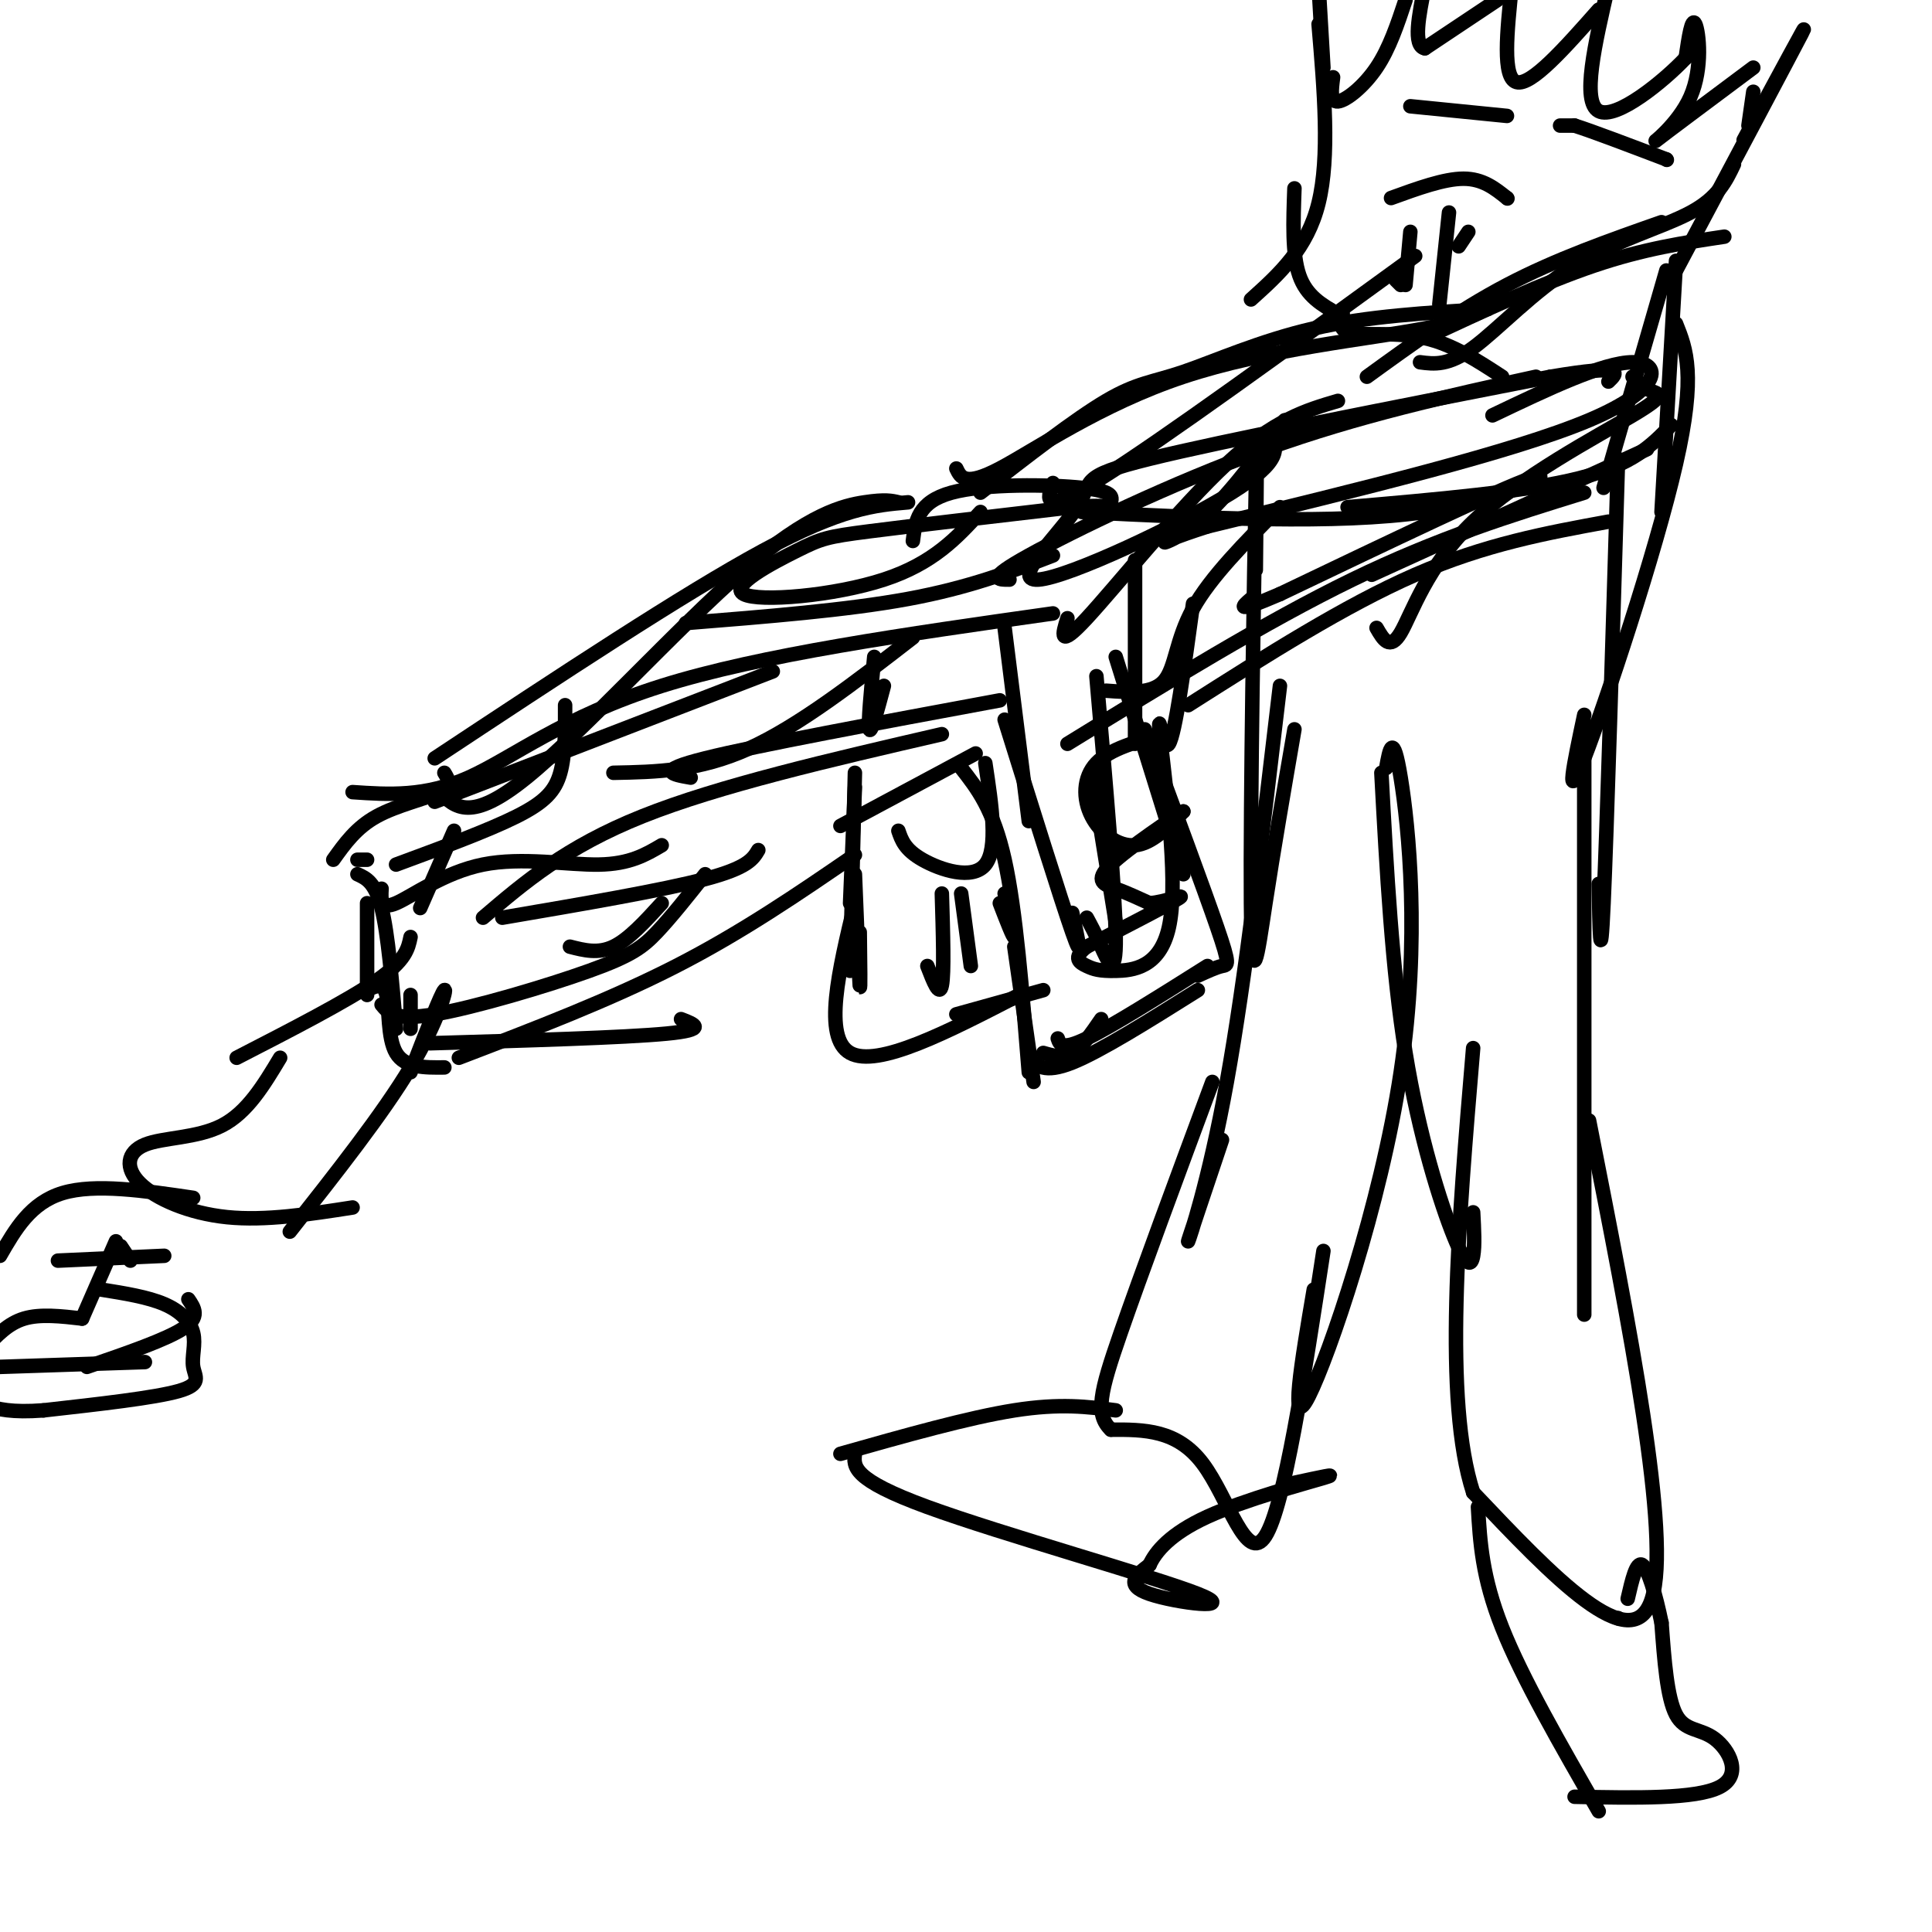<svg viewBox='0 0 400 400' version='1.1' xmlns='http://www.w3.org/2000/svg' xmlns:xlink='http://www.w3.org/1999/xlink'><g fill='none' stroke='#000000' stroke-width='3' stroke-linecap='round' stroke-linejoin='round'><path d='M188,104c-6.833,0.583 -13.667,1.167 -30,10c-16.333,8.833 -42.167,25.917 -68,43'/><path d='M186,104c-1.363,-0.321 -2.726,-0.643 -7,0c-4.274,0.643 -11.458,2.250 -25,14c-13.542,11.750 -33.440,33.643 -45,43c-11.560,9.357 -14.780,6.179 -18,3'/><path d='M92,160c0.822,1.333 1.644,2.667 -1,4c-2.644,1.333 -8.756,2.667 -13,5c-4.244,2.333 -6.622,5.667 -9,9'/><path d='M74,178c0.000,0.000 2.000,0.000 2,0'/><path d='M76,187c0.000,0.000 0.000,19.000 0,19'/><path d='M74,181c1.833,0.833 3.667,1.667 5,7c1.333,5.333 2.167,15.167 3,25'/><path d='M76,205c1.689,-0.844 3.378,-1.689 4,1c0.622,2.689 0.178,8.911 2,12c1.822,3.089 5.911,3.044 10,3'/><path d='M89,216c20.167,-0.583 40.333,-1.167 49,-2c8.667,-0.833 5.833,-1.917 3,-3'/><path d='M95,219c15.667,-6.000 31.333,-12.000 45,-19c13.667,-7.000 25.333,-15.000 37,-23'/><path d='M174,171c0.000,0.000 28.000,-15.000 28,-15'/><path d='M199,159c3.333,4.250 6.667,8.500 9,19c2.333,10.500 3.667,27.250 5,44'/><path d='M210,196c0.000,0.000 4.000,28.000 4,28'/><path d='M216,218c2.000,0.583 4.000,1.167 6,0c2.000,-1.167 4.000,-4.083 6,-7'/><path d='M177,160c0.000,0.000 -1.000,41.000 -1,41'/><path d='M177,187c-3.333,13.917 -6.667,27.833 -1,31c5.667,3.167 20.333,-4.417 35,-12'/><path d='M198,210c0.000,0.000 18.000,-5.000 18,-5'/><path d='M213,219c1.583,1.667 3.167,3.333 9,1c5.833,-2.333 15.917,-8.667 26,-15'/><path d='M219,215c0.417,1.250 0.833,2.500 6,0c5.167,-2.500 15.083,-8.750 25,-15'/><path d='M248,202c1.889,-0.867 3.778,-1.733 5,-2c1.222,-0.267 1.778,0.067 -1,-8c-2.778,-8.067 -8.889,-24.533 -15,-41'/><path d='M235,154c0.000,0.000 0.000,-38.000 0,-38'/><path d='M230,104c0.289,-1.156 0.578,-2.311 -6,-3c-6.578,-0.689 -20.022,-0.911 -27,1c-6.978,1.911 -7.489,5.956 -8,10'/><path d='M203,106c-4.888,5.329 -9.777,10.657 -20,14c-10.223,3.343 -25.781,4.700 -29,3c-3.219,-1.700 5.903,-6.458 11,-9c5.097,-2.542 6.171,-2.869 15,-4c8.829,-1.131 25.415,-3.065 42,-5'/><path d='M222,105c8.500,-0.667 8.750,0.167 9,1'/><path d='M189,132c-11.833,9.167 -23.667,18.333 -34,23c-10.333,4.667 -19.167,4.833 -28,5'/><path d='M195,152c-23.083,5.333 -46.167,10.667 -62,17c-15.833,6.333 -24.417,13.667 -33,21'/><path d='M218,127c-30.289,4.289 -60.578,8.578 -81,15c-20.422,6.422 -30.978,14.978 -40,19c-9.022,4.022 -16.511,3.511 -24,3'/><path d='M160,139c0.000,0.000 -70.000,27.000 -70,27'/><path d='M207,145c-25.167,4.667 -50.333,9.333 -61,12c-10.667,2.667 -6.833,3.333 -3,4'/><path d='M218,115c-8.667,3.333 -17.333,6.667 -30,9c-12.667,2.333 -29.333,3.667 -46,5'/><path d='M157,176c-1.083,1.833 -2.167,3.667 -11,6c-8.833,2.333 -25.417,5.167 -42,8'/><path d='M137,175c-3.298,1.946 -6.595,3.893 -13,4c-6.405,0.107 -15.917,-1.625 -24,0c-8.083,1.625 -14.738,6.607 -18,8c-3.262,1.393 -3.131,-0.804 -3,-3'/><path d='M117,146c0.022,5.133 0.044,10.267 -1,14c-1.044,3.733 -3.156,6.067 -9,9c-5.844,2.933 -15.422,6.467 -25,10'/><path d='M94,172c0.000,0.000 -7.000,16.000 -7,16'/><path d='M146,181c-3.530,4.446 -7.060,8.893 -10,12c-2.940,3.107 -5.292,4.875 -14,8c-8.708,3.125 -23.774,7.607 -32,9c-8.226,1.393 -9.613,-0.304 -11,-2'/><path d='M137,187c-3.417,3.750 -6.833,7.500 -10,9c-3.167,1.500 -6.083,0.750 -9,0'/><path d='M181,136c-0.667,7.000 -1.333,14.000 -1,15c0.333,1.000 1.667,-4.000 3,-9'/><path d='M208,130c0.000,0.000 5.000,40.000 5,40'/><path d='M208,149c5.833,18.667 11.667,37.333 14,44c2.333,6.667 1.167,1.333 0,-4'/><path d='M226,160c0.000,0.000 5.000,31.000 5,31'/><path d='M231,136c0.000,0.000 14.000,45.000 14,45'/><path d='M227,140c1.956,22.444 3.911,44.889 4,54c0.089,9.111 -1.689,4.889 -3,2c-1.311,-2.889 -2.156,-4.444 -3,-6'/><path d='M204,158c1.333,8.844 2.667,17.689 0,21c-2.667,3.311 -9.333,1.089 -13,-1c-3.667,-2.089 -4.333,-4.044 -5,-6'/><path d='M177,163c0.000,0.000 -1.000,24.000 -1,24'/><path d='M177,181c0.417,10.500 0.833,21.000 1,23c0.167,2.000 0.083,-4.500 0,-11'/><path d='M195,185c0.250,8.250 0.500,16.500 0,19c-0.500,2.500 -1.750,-0.750 -3,-4'/><path d='M199,185c0.000,0.000 2.000,15.000 2,15'/><path d='M208,185c1.083,4.333 2.167,8.667 2,9c-0.167,0.333 -1.583,-3.333 -3,-7'/><path d='M241,152c-5.595,1.512 -11.190,3.024 -14,6c-2.810,2.976 -2.833,7.417 -1,11c1.833,3.583 5.524,6.310 9,6c3.476,-0.310 6.738,-3.655 10,-7'/><path d='M245,168c-1.821,1.143 -11.375,7.500 -15,11c-3.625,3.500 -1.321,4.143 1,5c2.321,0.857 4.661,1.929 7,3'/><path d='M238,187c3.267,-0.200 7.933,-2.200 6,-1c-1.933,1.200 -10.467,5.600 -19,10'/><path d='M225,196c-3.121,2.380 -1.424,3.329 0,4c1.424,0.671 2.576,1.065 6,1c3.424,-0.065 9.121,-0.590 11,-9c1.879,-8.410 -0.061,-24.705 -2,-41'/><path d='M240,151c-0.089,-4.422 0.689,5.022 2,3c1.311,-2.022 3.156,-15.511 5,-29'/><path d='M229,143c4.800,0.356 9.600,0.711 12,-2c2.400,-2.711 2.400,-8.489 6,-15c3.600,-6.511 10.800,-13.756 18,-21'/><path d='M221,128c-1.022,3.267 -2.044,6.533 4,0c6.044,-6.533 19.156,-22.867 29,-32c9.844,-9.133 16.422,-11.067 23,-13'/><path d='M218,100c-1.250,3.417 -2.500,6.833 10,-1c12.500,-7.833 38.750,-26.917 65,-46'/><path d='M198,97c0.899,1.893 1.798,3.786 9,0c7.202,-3.786 20.708,-13.250 38,-19c17.292,-5.750 38.369,-7.786 50,-10c11.631,-2.214 13.815,-4.607 16,-7'/><path d='M203,102c9.768,-7.595 19.536,-15.190 26,-19c6.464,-3.810 9.625,-3.833 16,-6c6.375,-2.167 15.964,-6.476 27,-9c11.036,-2.524 23.518,-3.262 36,-4'/><path d='M246,146c16.250,-10.333 32.500,-20.667 47,-27c14.500,-6.333 27.250,-8.667 40,-11'/><path d='M284,119c0.000,0.000 57.000,-26.000 57,-26'/><path d='M285,130c1.376,2.396 2.753,4.791 5,1c2.247,-3.791 5.365,-13.769 15,-23c9.635,-9.231 25.786,-17.716 33,-22c7.214,-4.284 5.490,-4.367 4,-5c-1.490,-0.633 -2.745,-1.817 -4,-3'/><path d='M273,5c1.167,13.750 2.333,27.500 0,37c-2.333,9.500 -8.167,14.750 -14,20'/><path d='M268,39c-0.250,6.833 -0.500,13.667 1,18c1.500,4.333 4.750,6.167 8,8'/><path d='M278,65c-0.467,1.756 -0.933,3.511 2,4c2.933,0.489 9.267,-0.289 15,1c5.733,1.289 10.867,4.644 16,8'/><path d='M283,78c9.417,-6.833 18.833,-13.667 29,-19c10.167,-5.333 21.083,-9.167 32,-13'/><path d='M295,70c12.333,-5.750 24.667,-11.500 35,-15c10.333,-3.500 18.667,-4.750 27,-6'/><path d='M294,75c2.935,0.387 5.869,0.774 11,-3c5.131,-3.774 12.458,-11.708 21,-17c8.542,-5.292 18.298,-7.940 24,-11c5.702,-3.060 7.351,-6.530 9,-10'/><path d='M347,56c11.833,-22.250 23.667,-44.500 26,-49c2.333,-4.500 -4.833,8.750 -12,22'/><path d='M362,26c0.000,0.000 1.000,-7.000 1,-7'/><path d='M288,41c5.500,-2.000 11.000,-4.000 15,-4c4.000,0.000 6.500,2.000 9,4'/><path d='M312,41c0.000,0.000 0.100,0.100 0.1,0.1'/><path d='M304,48c0.000,0.000 -2.000,3.000 -2,3'/><path d='M300,44c0.000,0.000 -2.000,19.000 -2,19'/><path d='M292,48c0.000,0.000 -1.000,11.000 -1,11'/><path d='M289,58c0.000,0.000 1.000,1.000 1,1'/><path d='M292,22c0.000,0.000 20.000,2.000 20,2'/><path d='M323,26c0.000,0.000 3.000,0.000 3,0'/><path d='M326,26c3.667,1.167 11.333,4.083 19,7'/><path d='M345,33c0.000,0.000 0.100,0.100 0.1,0.1'/><path d='M363,14c-9.202,6.869 -18.405,13.738 -20,15c-1.595,1.262 4.417,-3.083 7,-9c2.583,-5.917 1.738,-13.405 1,-15c-0.738,-1.595 -1.369,2.702 -2,7'/><path d='M349,12c-4.400,4.689 -14.400,12.911 -18,11c-3.600,-1.911 -0.800,-13.956 2,-26'/><path d='M331,2c-7.000,7.917 -14.000,15.833 -17,15c-3.000,-0.833 -2.000,-10.417 -1,-20'/><path d='M310,0c0.000,0.000 -15.000,10.000 -15,10'/><path d='M295,10c-2.500,-0.500 -1.250,-6.750 0,-13'/><path d='M291,0c-1.667,5.022 -3.333,10.044 -6,14c-2.667,3.956 -6.333,6.844 -8,7c-1.667,0.156 -1.333,-2.422 -1,-5'/><path d='M274,14c0.000,0.000 -1.000,-17.000 -1,-17'/><path d='M332,101c0.000,0.000 13.000,-45.000 13,-45'/><path d='M347,54c0.000,0.000 -3.000,52.000 -3,52'/><path d='M347,67c2.111,5.267 4.222,10.533 0,29c-4.222,18.467 -14.778,50.133 -19,61c-4.222,10.867 -2.111,0.933 0,-9'/><path d='M335,95c-1.167,38.667 -2.333,77.333 -3,92c-0.667,14.667 -0.833,5.333 -1,-4'/><path d='M328,156c0.000,49.167 0.000,98.333 0,112c0.000,13.667 0.000,-8.167 0,-30'/><path d='M329,232c8.500,43.083 17.000,86.167 13,99c-4.000,12.833 -20.500,-4.583 -37,-22'/><path d='M305,309c-6.167,-19.000 -3.083,-55.500 0,-92'/><path d='M305,251c0.185,3.470 0.369,6.940 0,9c-0.369,2.060 -1.292,2.708 -4,-4c-2.708,-6.708 -7.202,-20.774 -10,-38c-2.798,-17.226 -3.899,-37.613 -5,-58'/><path d='M287,159c0.696,-3.929 1.393,-7.857 3,2c1.607,9.857 4.125,33.500 0,61c-4.125,27.500 -14.893,58.857 -19,67c-4.107,8.143 -1.554,-6.929 1,-22'/><path d='M274,259c-4.044,26.422 -8.089,52.844 -12,59c-3.911,6.156 -7.689,-7.956 -13,-15c-5.311,-7.044 -12.156,-7.022 -19,-7'/><path d='M230,296c-3.356,-3.222 -2.244,-7.778 2,-20c4.244,-12.222 11.622,-32.111 19,-52'/><path d='M253,236c-3.600,10.711 -7.200,21.422 -7,21c0.200,-0.422 4.200,-11.978 8,-33c3.800,-21.022 7.400,-51.511 11,-82'/><path d='M268,151c-2.167,12.554 -4.333,25.107 -6,36c-1.667,10.893 -2.833,20.125 -3,0c-0.167,-20.125 0.667,-69.607 1,-86c0.333,-16.393 0.167,0.304 0,17'/><path d='M231,292c-5.750,-0.750 -11.500,-1.500 -21,0c-9.500,1.500 -22.750,5.250 -36,9'/><path d='M177,301c-0.292,2.649 -0.583,5.298 15,11c15.583,5.702 47.042,14.458 56,18c8.958,3.542 -4.583,1.869 -10,0c-5.417,-1.869 -2.708,-3.935 0,-6'/><path d='M238,324c1.214,-2.702 4.250,-6.458 12,-10c7.750,-3.542 20.214,-6.869 24,-8c3.786,-1.131 -1.107,-0.065 -6,1'/><path d='M306,312c0.417,7.250 0.833,14.500 5,25c4.167,10.500 12.083,24.250 20,38'/><path d='M326,372c12.571,0.250 25.143,0.500 30,-2c4.857,-2.500 2.000,-7.750 -1,-10c-3.000,-2.250 -6.143,-1.500 -8,-5c-1.857,-3.500 -2.429,-11.250 -3,-19'/><path d='M344,336c-1.222,-5.933 -2.778,-11.267 -4,-12c-1.222,-0.733 -2.111,3.133 -3,7'/><path d='M335,335c0.000,0.000 0.100,0.100 0.1,0.1'/><path d='M85,194c-0.500,2.417 -1.000,4.833 -7,9c-6.000,4.167 -17.500,10.083 -29,16'/><path d='M58,219c-3.392,5.648 -6.785,11.295 -12,14c-5.215,2.705 -12.254,2.467 -16,4c-3.746,1.533 -4.201,4.836 -1,8c3.201,3.164 10.057,6.190 18,7c7.943,0.810 16.971,-0.595 26,-2'/><path d='M60,255c9.622,-12.200 19.244,-24.400 25,-34c5.756,-9.600 7.644,-16.600 7,-16c-0.644,0.600 -3.822,8.800 -7,17'/><path d='M85,206c0.000,0.000 0.000,7.000 0,7'/><path d='M24,257c0.000,0.000 -7.000,16.000 -7,16'/><path d='M17,273c-4.333,-0.500 -8.667,-1.000 -12,0c-3.333,1.000 -5.667,3.500 -8,6'/><path d='M0,283c0.000,0.000 30.000,-1.000 30,-1'/><path d='M18,283c8.250,-2.833 16.500,-5.667 20,-8c3.500,-2.333 2.250,-4.167 1,-6'/><path d='M34,260c0.000,0.000 -22.000,1.000 -22,1'/><path d='M21,267c4.794,0.767 9.589,1.534 13,3c3.411,1.466 5.440,3.630 6,6c0.560,2.370 -0.349,4.946 0,7c0.349,2.054 1.957,3.587 -3,5c-4.957,1.413 -16.478,2.707 -28,4'/><path d='M9,292c-6.667,0.500 -9.333,-0.250 -12,-1'/><path d='M0,260c3.167,-5.500 6.333,-11.000 13,-13c6.667,-2.000 16.833,-0.500 27,1'/><path d='M25,258c0.000,0.000 2.000,3.000 2,3'/><path d='M328,102c-15.083,4.667 -30.167,9.333 -48,18c-17.833,8.667 -38.417,21.333 -59,34'/><path d='M318,78c-18.289,4.000 -36.578,8.000 -56,15c-19.422,7.000 -39.978,17.000 -49,22c-9.022,5.000 -6.511,5.000 -4,5'/><path d='M263,90c1.404,2.632 2.807,5.263 -8,12c-10.807,6.737 -33.825,17.579 -40,18c-6.175,0.421 4.491,-9.579 8,-15c3.509,-5.421 -0.140,-6.263 15,-10c15.140,-3.737 49.070,-10.368 83,-17'/><path d='M321,78c15.833,-2.667 13.917,-0.833 12,1'/><path d='M279,105c18.417,-1.583 36.833,-3.167 48,-6c11.167,-2.833 15.083,-6.917 19,-11'/><path d='M224,106c26.378,1.311 52.756,2.622 71,0c18.244,-2.622 28.356,-9.178 22,-7c-6.356,2.178 -29.178,13.089 -52,24'/><path d='M265,123c-9.667,4.167 -7.833,2.583 -6,1'/><path d='M309,86c11.489,-5.489 22.978,-10.978 29,-11c6.022,-0.022 6.578,5.422 -9,12c-15.578,6.578 -47.289,14.289 -79,22'/><path d='M250,109c-13.800,4.400 -8.800,4.400 -3,0c5.800,-4.400 12.400,-13.200 19,-22'/></g>
</svg>